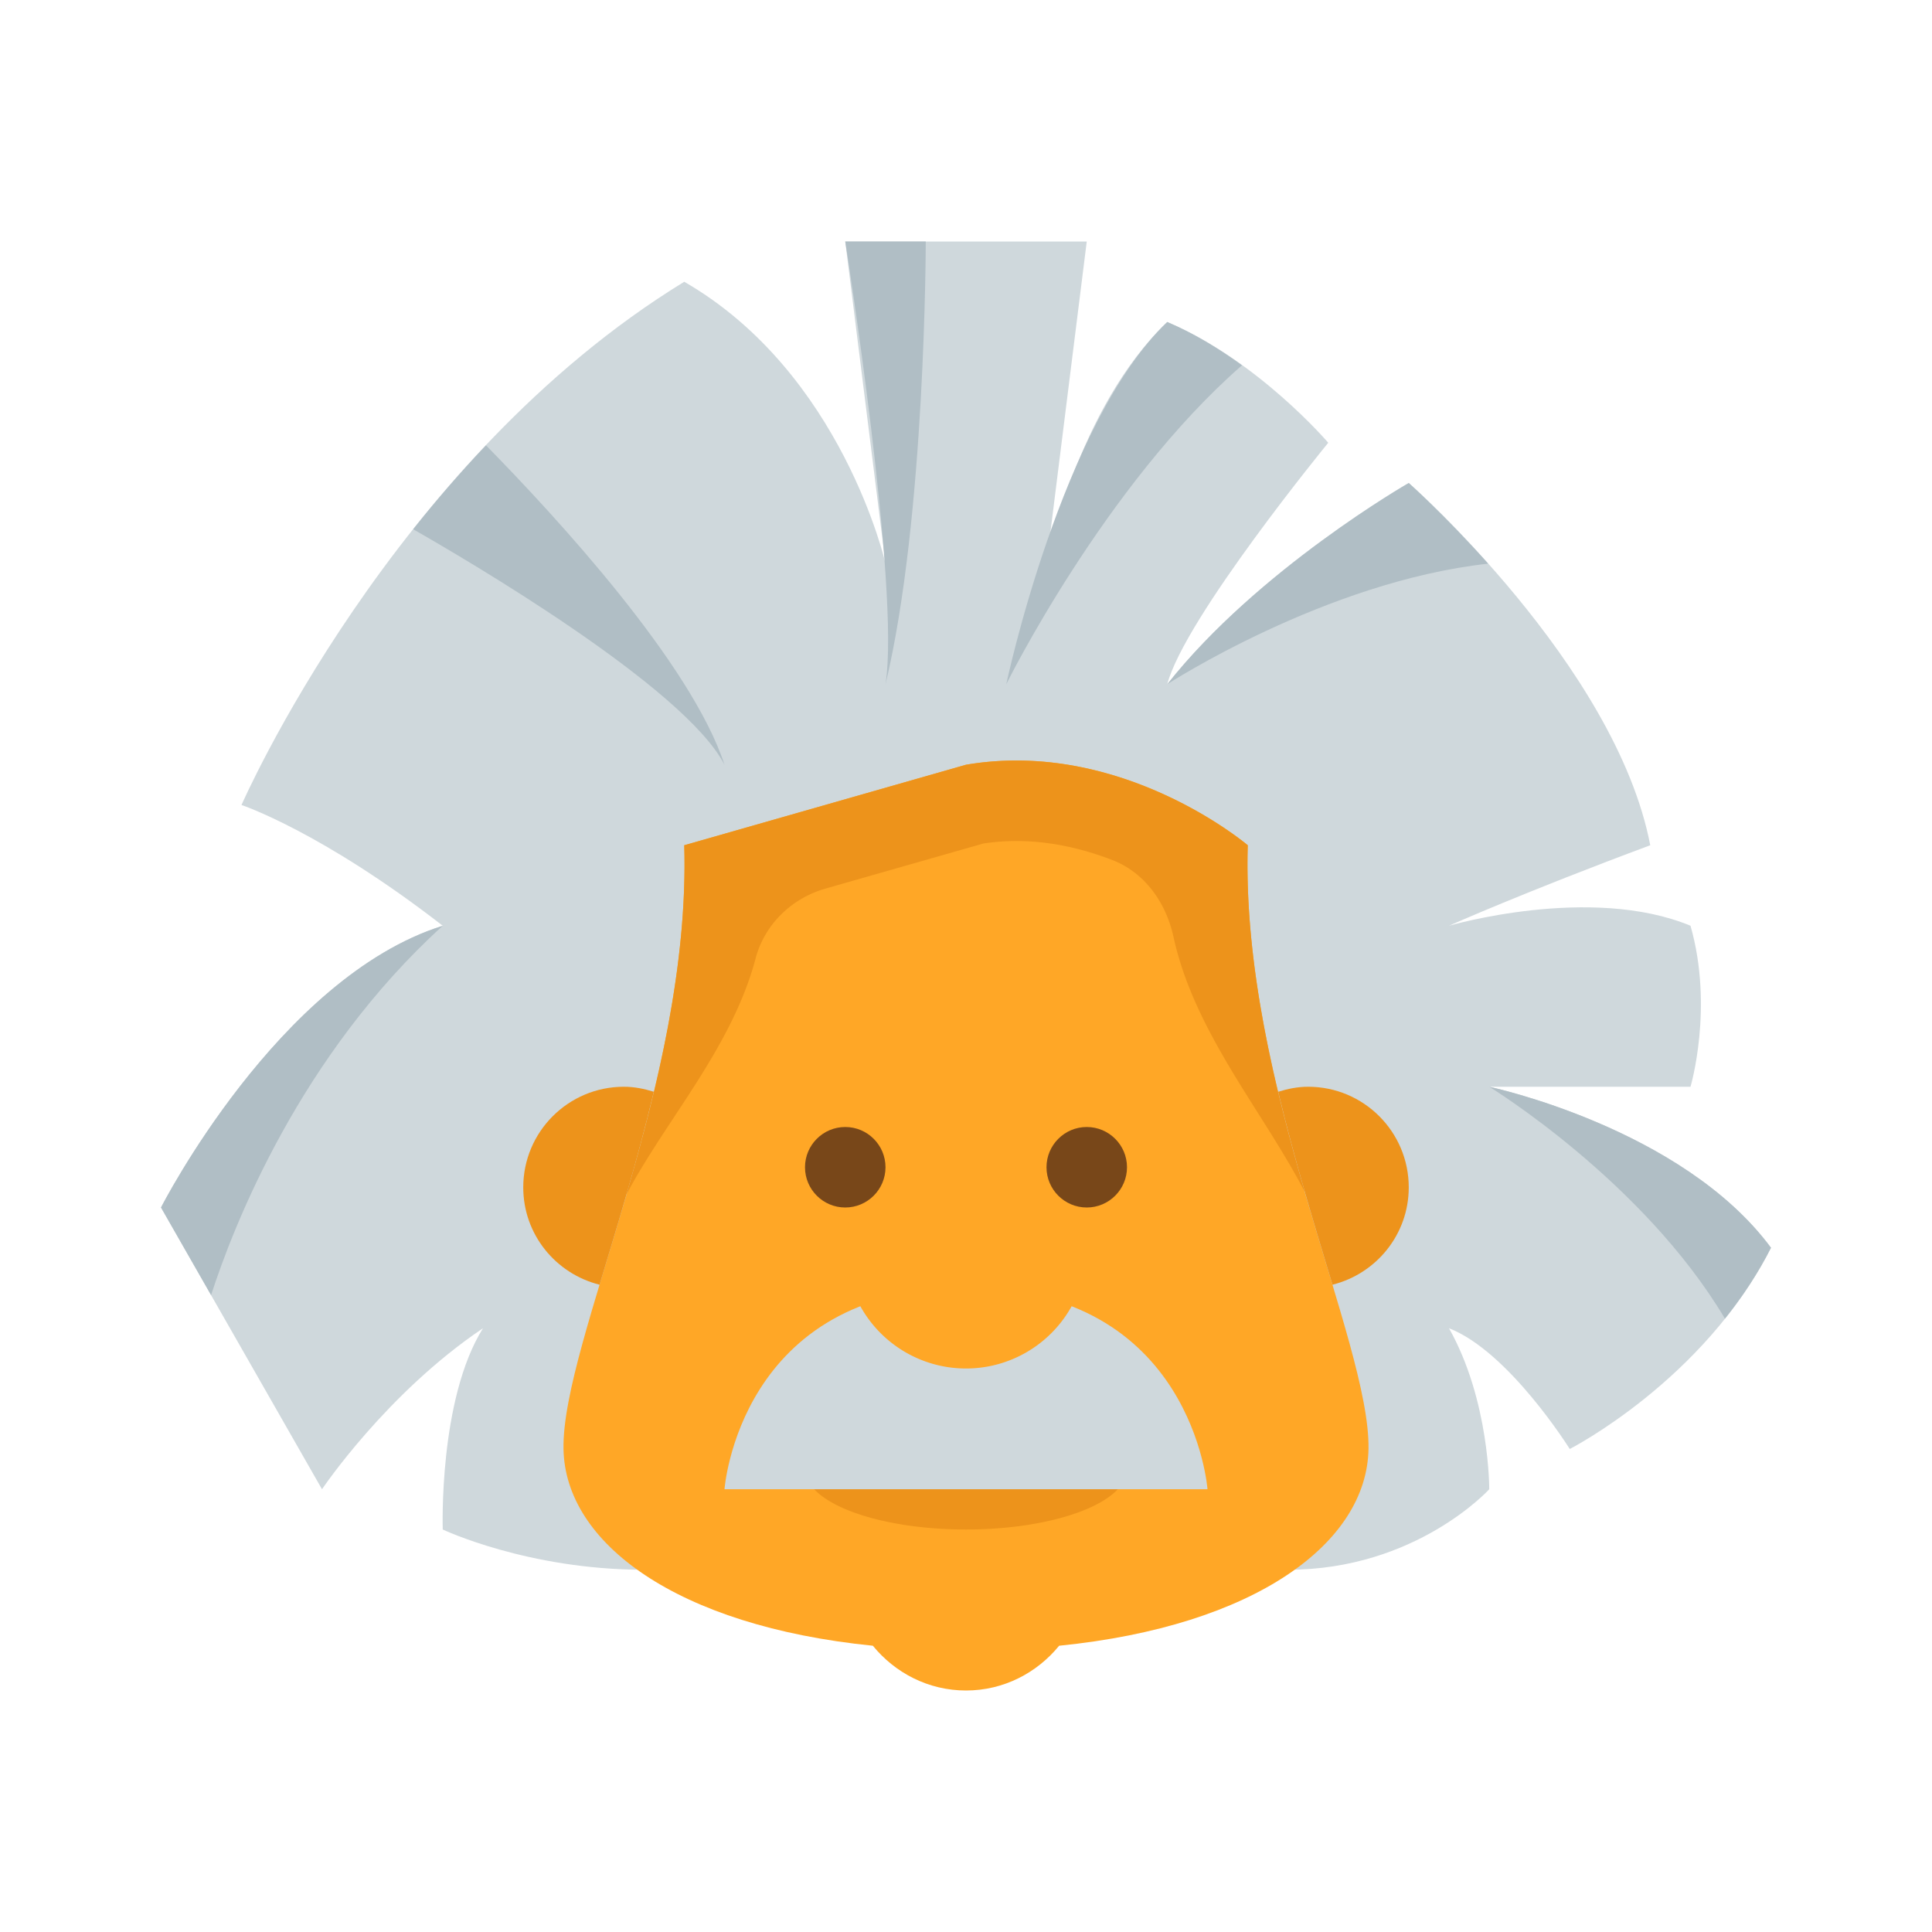 <?xml version="1.0" encoding="utf-8"?>
<svg xmlns="http://www.w3.org/2000/svg" height="96px" width="96px" viewBox="0 0 48 48">
  <path d="M16,39c-2.892,0-5-1-5-1s-0.108-3.232,1-5c-2.397,1.611-4,4-4,4l-4-7c0,0,2.912-5.715,7-7c-3.021-2.344-5-3-5-3s3.728-8.543,11-13c3.93,2.267,5,7,5,7l-1-8h6l-1,8c0,0,0.75-3.857,3-6c2.255,0.954,4,3,4,3s-3.564,4.348-4,6c2.255-2.854,6-5,6-5s5.141,4.526,6,9c-3.111,1.158-5,2-5,2s3.516-1.03,6,0c0.582,2.036,0,4,0,4h-5c0,0,4.788,1.015,7,4c-1.668,3.298-5,5-5,5s-1.509-2.421-3-3c1.013,1.798,1,4,1,4s-1.815,2-5,2H16z" fill="#CFD8DC"/>
  <path d="M34,36c0.046-2.678-3.175-9.024-3-15c0,0-3.124-2.66-7-2l-7,2c0.175,5.976-3.046,12.322-3,15c0.04,2.332,2.804,4.396,7.686,4.888C22.236,41.561,23.063,42,24,42s1.764-0.439,2.314-1.112C31.196,40.396,33.96,38.332,34,36z" fill="#FFA726"/>
  <path d="M16.244 27.125C16.008 27.051 15.761 27 15.5 27c-1.381 0-2.5 1.119-2.5 2.5 0 1.171.809 2.147 1.896 2.418C15.327 30.484 15.833 28.852 16.244 27.125zM32.5 27c-.261 0-.508.051-.744.125.412 1.726.918 3.359 1.349 4.793C34.191 31.647 35 30.671 35 29.5 35 28.119 33.881 27 32.5 27z" fill="#ED931B"/>
  <path d="M24.435 20.956c.268-.04.542-.061.817-.061.878 0 1.694.206 2.381.471.808.312 1.336 1.059 1.521 1.906.521 2.388 2.231 4.344 3.261 6.338C31.651 26.97 30.914 23.941 31 21c0 0-2.473-2.105-5.748-2.105-.406 0-.824.032-1.252.105l-7 2c.087 2.965-.662 6.019-1.434 8.673.983-1.855 2.623-3.654 3.207-5.862.223-.843.894-1.493 1.732-1.733L24.435 20.956zM24 35A4 1.5 0 1 0 24 38 4 1.5 0 1 0 24 35z" fill="#ED931B"/>
  <path d="M18,37h12c0,0-0.364-5-6-5S18,37,18,37z" fill="#CFD8DC"/>
  <path d="M24 28A3 3 0 1 0 24 34A3 3 0 1 0 24 28Z" fill="#FFA726"/>
  <path d="M20,29c0-0.551,0.448-1,1-1s1,0.449,1,1s-0.448,1-1,1S20,29.551,20,29 M26,29c0,0.551,0.448,1,1,1s1-0.449,1-1s-0.448-1-1-1S26,28.449,26,29" fill="#784719"/>
  <path d="M10.265,13.149c0.55-0.693,1.154-1.394,1.809-2.085C13.822,12.844,17.177,16.486,18,19C17.005,17.065,11.521,13.865,10.265,13.149z M35,12c0,0-3.745,2.146-6,5c0,0,3.92-2.55,7.973-2.996C35.882,12.781,35,12,35,12z M30.857,9.076C30.304,8.676,29.68,8.288,29,8c-2.625,2.5-4,9-4,9S27.438,12.063,30.857,9.076z M42.856,32.762C43.276,32.237,43.671,31.651,44,31c-2.211-2.985-7-4-7-4S40.815,29.331,42.856,32.762z M23,6h-2c0,0,1.375,8.656,1,11C23,12.844,23,6,23,6z M11,23c-4.088,1.285-7,7-7,7l1.244,2.177C5.81,30.429,7.456,26.222,11,23z" fill="#B0BEC5"/>
</svg>